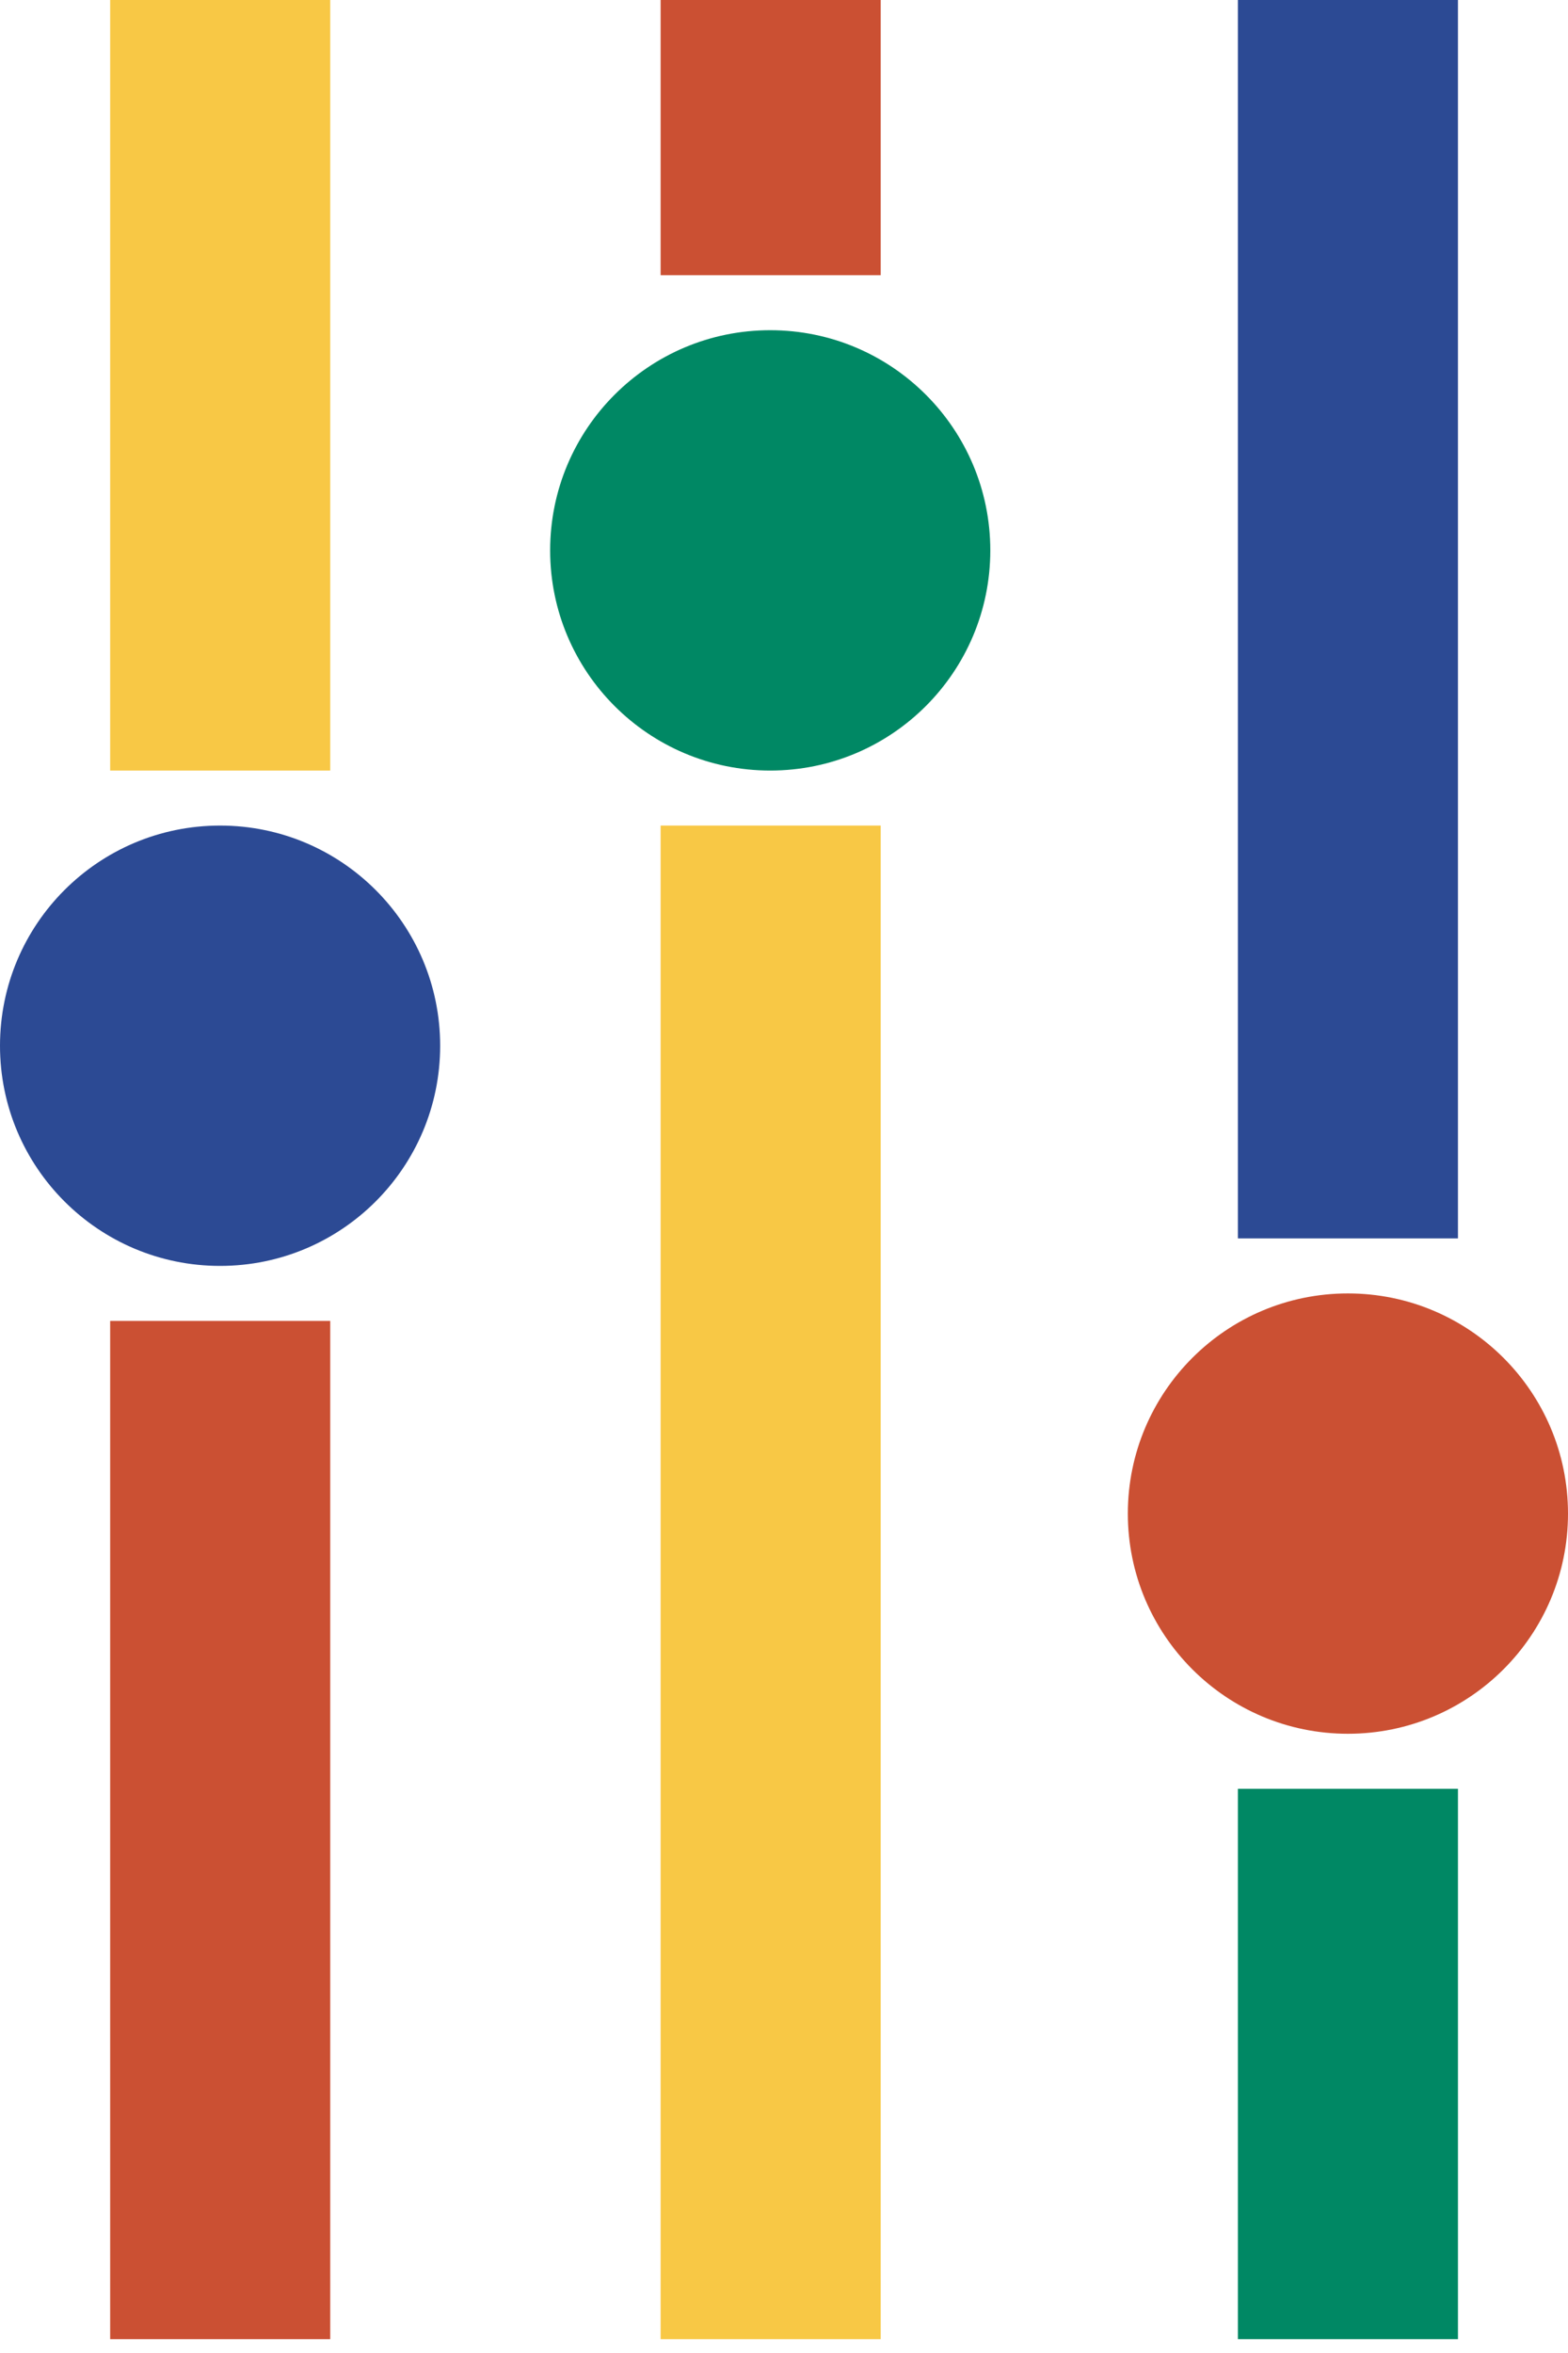 <?xml version="1.0" encoding="UTF-8"?> <svg xmlns="http://www.w3.org/2000/svg" width="28" height="42" viewBox="0 0 28 42" fill="none"> <rect x="5.897" y="23.578" width="18.175" height="3.93" transform="rotate(90 5.897 23.578)" fill="#CB5033"></rect> <rect x="5.897" width="13.754" height="3.93" transform="rotate(90 5.897 0)" fill="#F8C845"></rect> <ellipse cx="3.93" cy="18.666" rx="3.93" ry="3.93" transform="rotate(90 3.93 18.666)" fill="#2C4A94"></ellipse> <rect x="26.035" y="31.929" width="9.824" height="3.93" transform="rotate(90 26.035 31.929)" fill="#008864"></rect> <rect x="26.035" width="22.105" height="3.93" transform="rotate(90 26.035 0)" fill="#2C4A94"></rect> <ellipse cx="24.07" cy="27.017" rx="3.93" ry="3.93" transform="rotate(90 24.07 27.017)" fill="#CB5033"></ellipse> <rect width="4.912" height="3.93" transform="matrix(4.37114e-08 -1 -1 -4.37114e-08 15.727 4.912)" fill="#CB5033"></rect> <rect width="27.017" height="3.93" transform="matrix(4.37114e-08 -1 -1 -4.37114e-08 15.727 41.753)" fill="#F8C845"></rect> <ellipse cx="3.93" cy="3.93" rx="3.93" ry="3.93" transform="matrix(4.37114e-08 -1 -1 -4.37114e-08 17.684 13.754)" fill="#008864"></ellipse> </svg> 